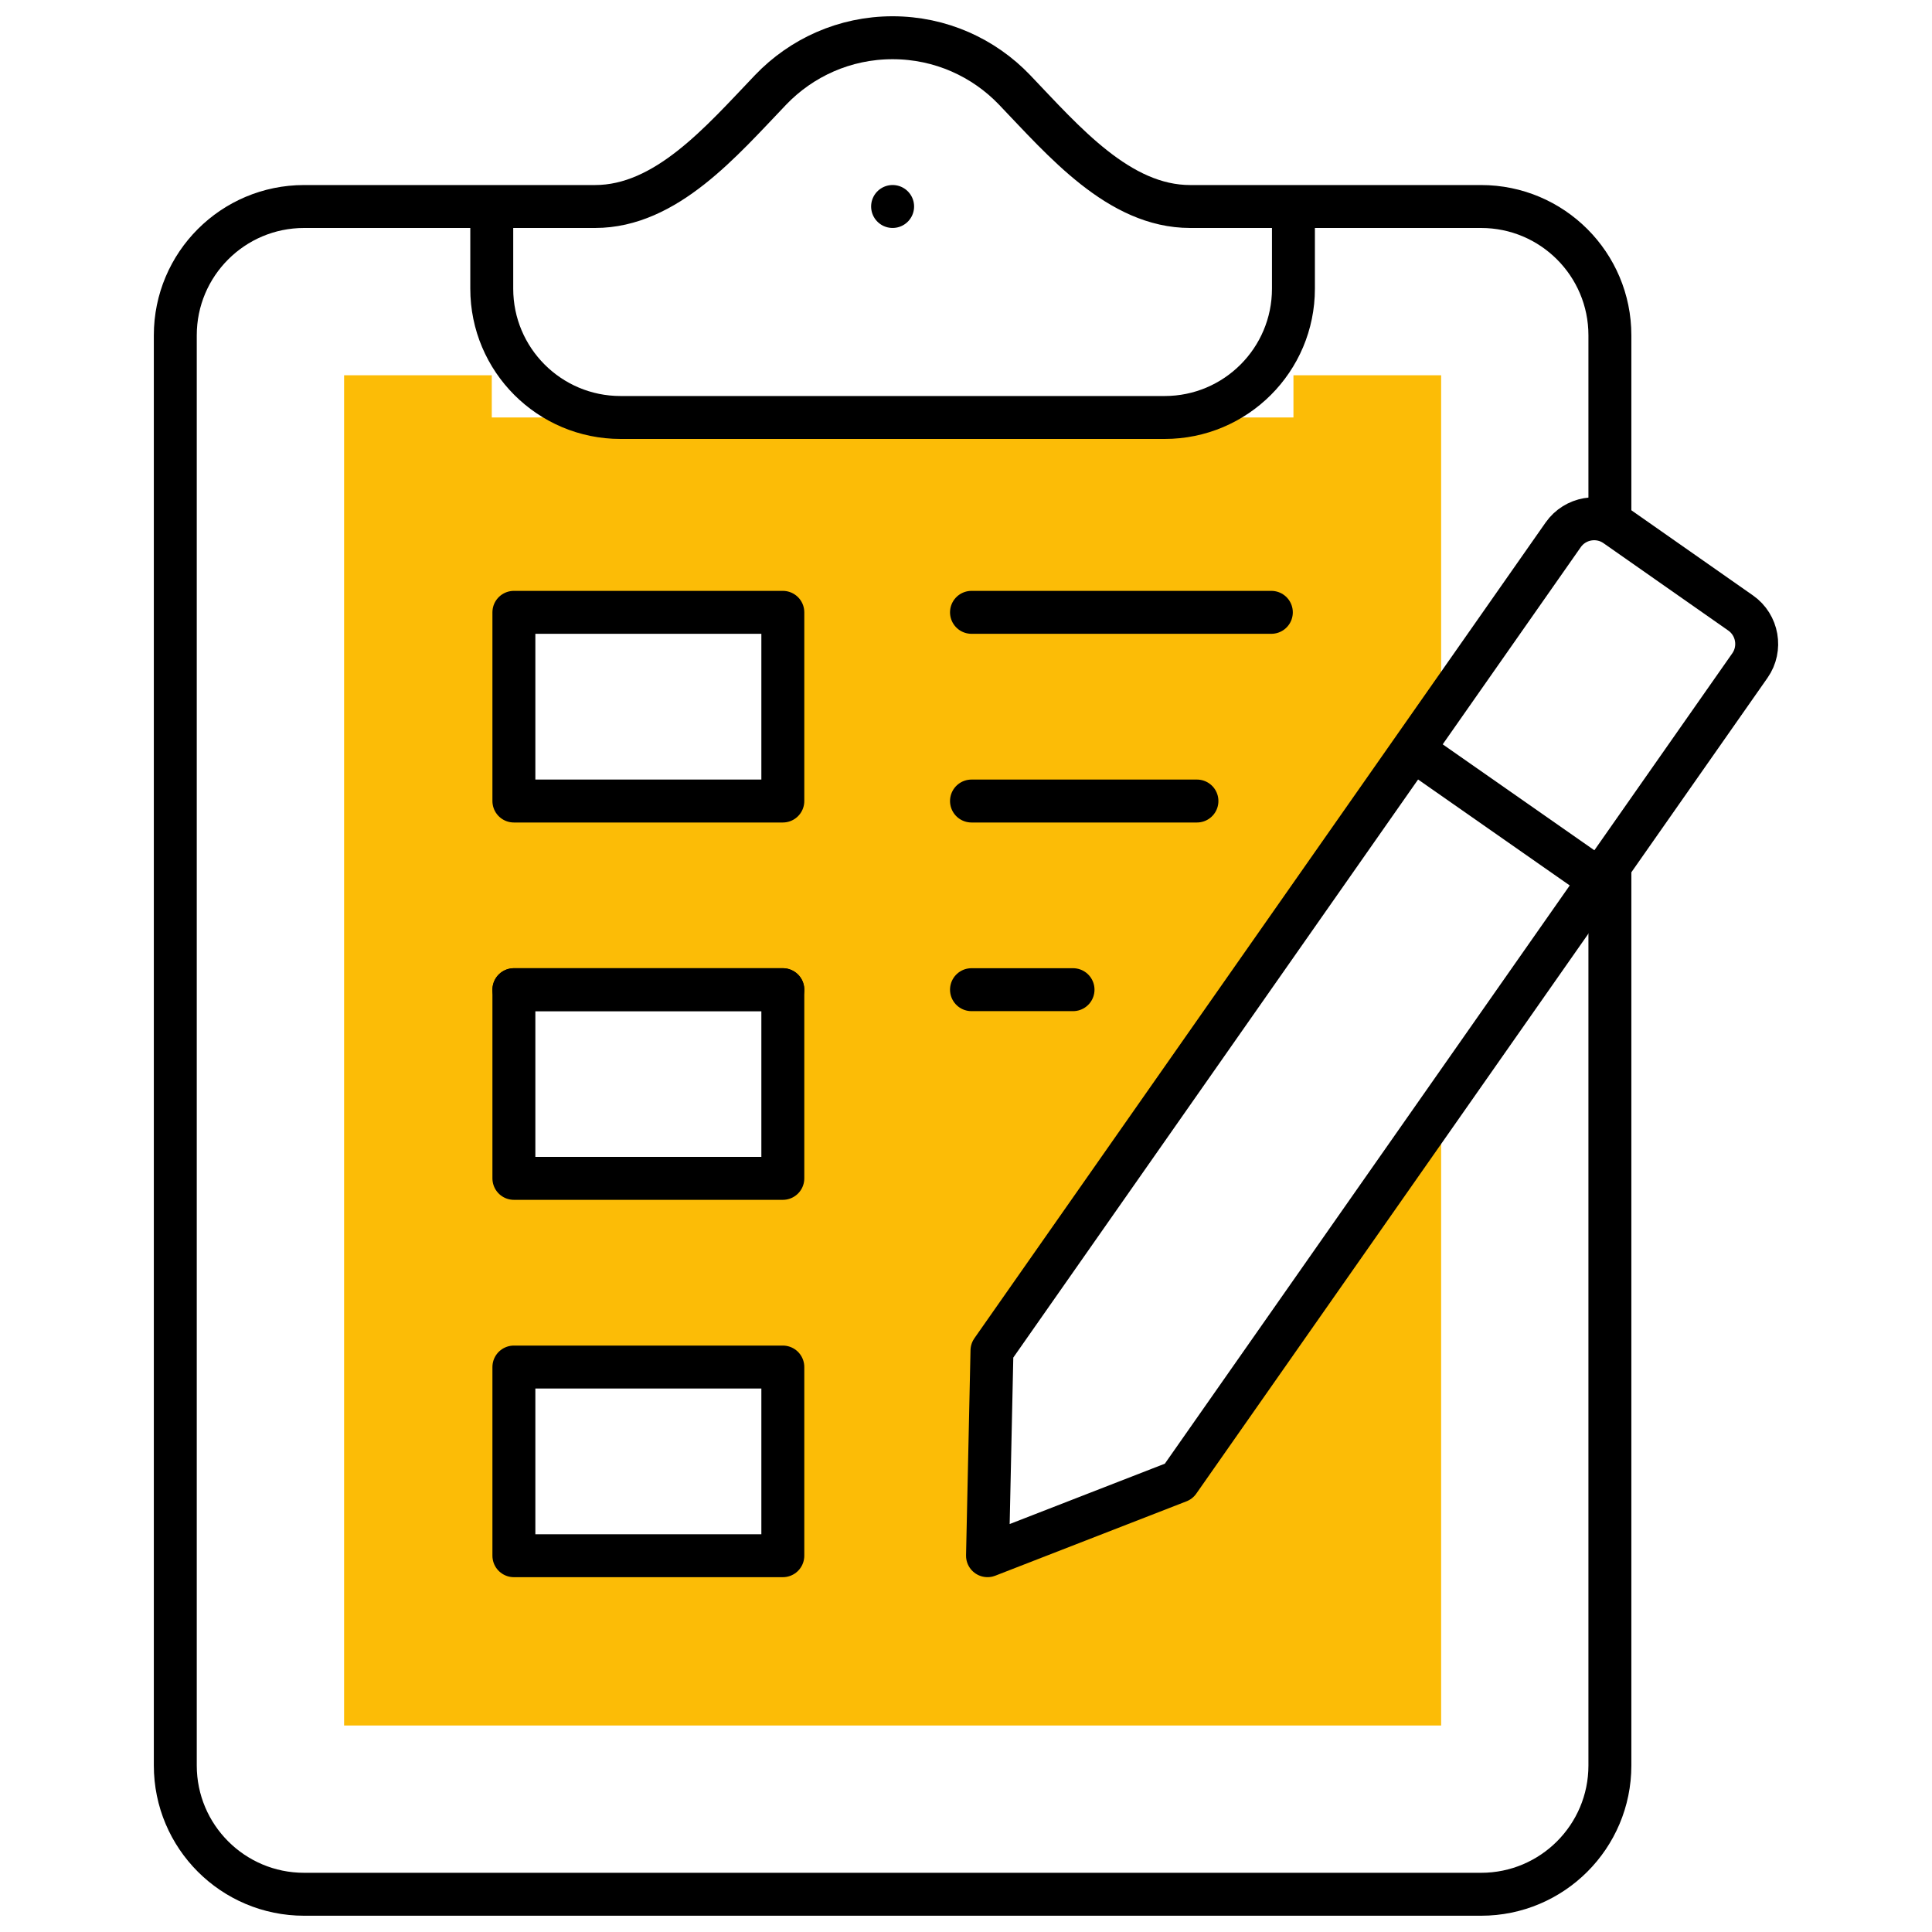 <svg width="90" height="90" viewBox="0 0 90 90" fill="none" xmlns="http://www.w3.org/2000/svg">
<path fill-rule="evenodd" clip-rule="evenodd" d="M54.908 69.006L46.002 72.47L46.21 62.916L67.134 33.034V17.482H62.31H60.254V19.448H22.909V17.482H21.926H16.029V80.38H67.134V51.547L54.908 69.006ZM36.467 54.892H23.94V46.103H36.467V54.892ZM36.467 63.681V72.47H23.94V63.681H36.467ZM36.467 37.314H23.94V28.525H36.467V37.314Z" fill="#FCBC06"/>
<path d="M74.995 40.651V82.242C74.995 85.556 72.309 88.242 68.995 88.242H14.166C10.852 88.242 8.166 85.556 8.166 82.242V15.62C8.166 12.306 10.852 9.62 14.166 9.62H27.718C31.032 9.62 33.608 6.58 35.898 4.186C37.33 2.69 39.346 1.758 41.58 1.758C43.814 1.758 45.831 2.69 47.262 4.186C49.553 6.58 52.129 9.62 55.442 9.62H68.995C72.308 9.62 74.995 12.306 74.995 15.62V23.826M60.253 10.603V13.448C60.253 16.761 57.567 19.448 54.253 19.448H28.908C25.594 19.448 22.908 16.761 22.908 13.448V10.603" stroke="black" stroke-width="2" stroke-miterlimit="22.926" stroke-linecap="round" stroke-linejoin="round"/>
<path d="M41.58 9.619H41.582" stroke="black" stroke-width="2" stroke-miterlimit="22.926" stroke-linecap="round" stroke-linejoin="round"/>
<path d="M36.467 28.525H23.939V37.315H36.467V28.525Z" stroke="black" stroke-width="2" stroke-miterlimit="2.613" stroke-linecap="round" stroke-linejoin="round"/>
<path d="M45.256 37.315H55.758" stroke="black" stroke-width="2" stroke-miterlimit="2.613" stroke-linecap="round" stroke-linejoin="round"/>
<path d="M45.256 28.525H59.224" stroke="black" stroke-width="2" stroke-miterlimit="2.613" stroke-linecap="round" stroke-linejoin="round"/>
<path d="M23.939 46.103H36.467M45.256 46.103H49.986" stroke="black" stroke-width="2" stroke-miterlimit="2.613" stroke-linecap="round" stroke-linejoin="round"/>
<path d="M65.842 34.94L74.488 40.98" stroke="black" stroke-width="2" stroke-miterlimit="22.926" stroke-linecap="round" stroke-linejoin="round"/>
<path fill-rule="evenodd" clip-rule="evenodd" d="M75.268 24.482L81.086 28.556C81.878 29.111 82.072 30.212 81.518 31.004L54.908 69.006L46.002 72.47L46.21 62.916L72.82 24.914C73.374 24.122 74.476 23.928 75.268 24.482Z" stroke="black" stroke-width="2" stroke-miterlimit="2.613" stroke-linecap="round" stroke-linejoin="round"/>
<path d="M36.467 46.103H23.939V54.893H36.467V46.103Z" stroke="black" stroke-width="2" stroke-miterlimit="2.613" stroke-linecap="round" stroke-linejoin="round"/>
<path d="M36.467 63.682H23.939V72.471H36.467V63.682Z" stroke="black" stroke-width="2" stroke-miterlimit="2.613" stroke-linecap="round" stroke-linejoin="round"/>
</svg>
